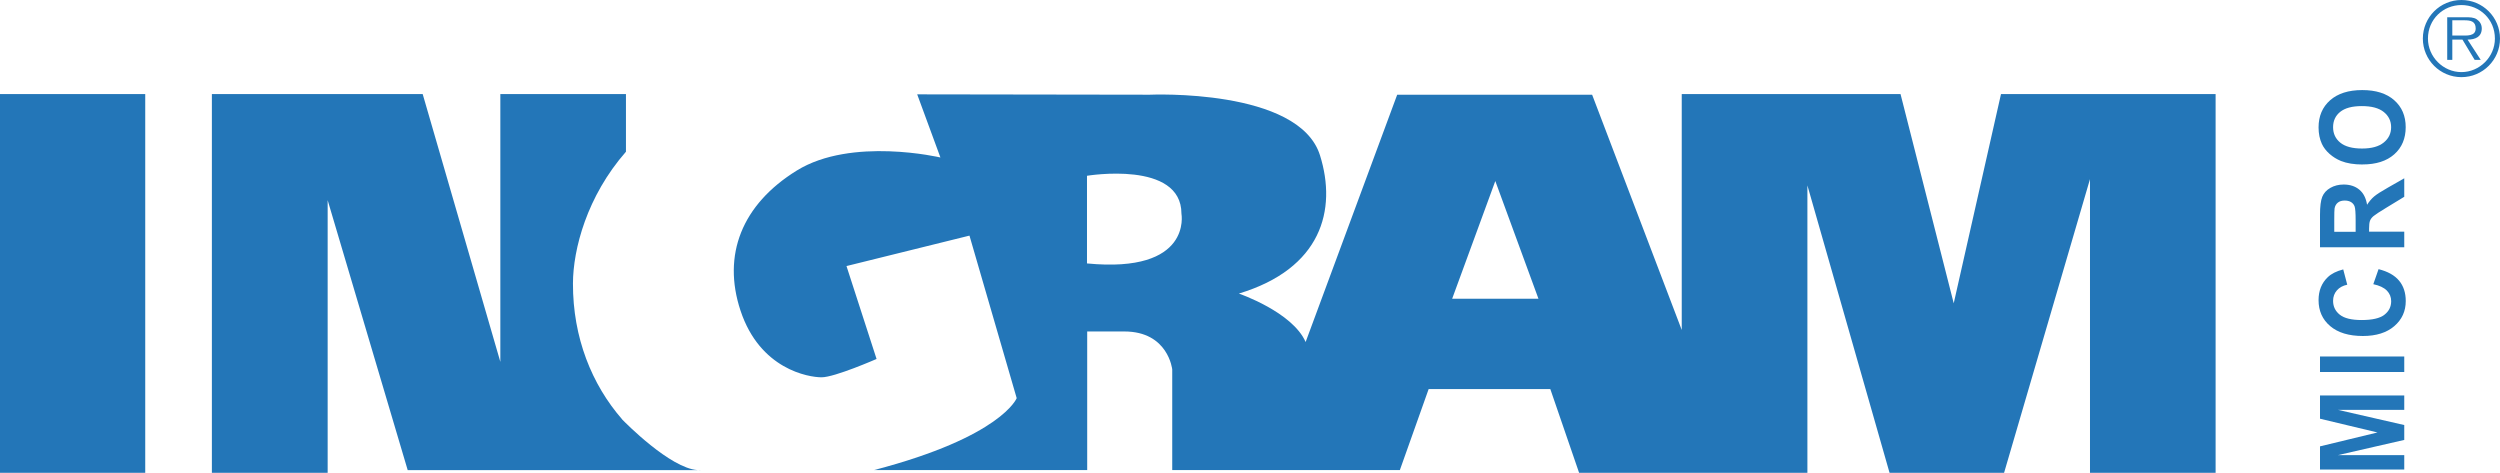 <?xml version="1.0" encoding="UTF-8"?>
<svg id="Layer_2" data-name="Layer 2" xmlns="http://www.w3.org/2000/svg" viewBox="0 0 485.42 91.8">
  <defs>
    <style>
      .cls-1, .cls-2 {
        fill: #2376b8;
      }

      .cls-2 {
        fill-rule: evenodd;
      }
    </style>
  </defs>
  <g id="Layer_1-2" data-name="Layer 1">
    <g>
      <path class="cls-2" d="M477.93,14c-3.54,0-6.5-2.96-6.5-6.51,0-3.75,2.96-6.51,6.5-6.51s6.5,2.76,6.5,6.51c0,3.55-2.96,6.51-6.5,6.51h0ZM477.93,14.98c4.14,0,7.49-3.35,7.49-7.49s-3.35-7.49-7.49-7.49-7.49,3.35-7.49,7.49,3.35,7.49,7.49,7.49h0ZM479.12,7.69c1.58,0,2.76-.59,2.76-2.17,0-.79-.39-1.38-.99-1.78-.59-.39-1.38-.39-2.17-.39h-3.55v8.28h.99v-3.94h1.97l2.37,3.94h1.18l-2.56-3.94h0ZM476.16,6.9v-2.96h2.37c1.18,0,2.17.2,2.17,1.58,0,1.58-1.77,1.38-2.96,1.38h-1.58Z"/>
      <rect class="cls-1" y="18.26" width="28.2" height="73.54"/>
      <g>
        <path class="cls-1" d="M120.79,81.41c-5.87-6.74-9.57-15.84-9.54-26.38.02-6.62,2.69-16.9,10.29-25.57v-11.2h-24.39v52l-15.08-52h-40.93v73.54h22.48v-52.93l15.54,52.41h56.3c-5.35-.37-14.07-9.23-14.68-9.86Z"/>
        <path class="cls-1" d="M136.22,91.27h-.75c.26.02.51.02.75,0Z"/>
      </g>
      <path class="cls-1" d="M410.62,18.26h-22.09l-9.18,40.63-10.33-40.63h-42.48v45.81l-17.4-45.68h-37.85l-17.78,48.02c-2.54-5.83-12.96-9.41-12.96-9.41,16-4.83,19.08-16.21,15.75-26.84-4.09-13.07-33.06-11.77-33.06-11.77l-45.15-.07,4.51,12.26s-17.24-4.06-27.9,2.54c-10.67,6.6-14.49,16.39-10.92,27.18,3.77,11.41,13.21,12.96,15.75,12.96s10.67-3.56,10.67-3.56l-5.84-18.04,23.88-5.91,9.17,31.56s-2.92,7.5-27.69,13.96h41.38v-26.91h7.2c8.55,0,9.31,7.37,9.31,7.37v19.54h44.2l5.59-15.73h23.62l5.59,16.26h44.33v-55.8l15.95,55.8h22.24l16.68-57.02v57.02h24.39V18.26h-19.55ZM211.06,51.15v-17.02s18.34-3.05,18.34,7.37c0,0,2.17,11.64-18.34,9.65ZM281.96,58.01l8.38-22.86,8.38,22.86h-16.77Z"/>
      <g>
        <path class="cls-1" d="M466.83,91.17h-16.36v-4.5l11.16-2.7-11.16-2.67v-4.51h16.36v2.79h-12.88l12.88,2.95v2.89l-12.88,2.95h12.88v2.79Z"/>
        <path class="cls-1" d="M466.83,72.23h-16.36v-3.01h16.36v3.01Z"/>
        <path class="cls-1" d="M460.82,55.18l1.02-2.92c1.79.45,3.11,1.19,3.98,2.23.87,1.04,1.3,2.36,1.3,3.96,0,1.98-.74,3.6-2.23,4.88-1.48,1.27-3.51,1.91-6.09,1.91-2.72,0-4.84-.64-6.35-1.92-1.51-1.28-2.26-2.96-2.26-5.05,0-1.82.59-3.3,1.78-4.44.7-.68,1.7-1.18,3.01-1.52l.78,2.97c-.85.18-1.52.54-2.01,1.1-.49.56-.74,1.24-.74,2.04,0,1.1.44,2,1.31,2.69.87.69,2.28,1.03,4.23,1.03,2.07,0,3.54-.34,4.42-1.02.88-.68,1.32-1.56,1.32-2.64,0-.8-.28-1.49-.84-2.06s-1.44-.99-2.63-1.24Z"/>
        <path class="cls-1" d="M466.83,48.01h-16.36v-6.33c0-1.59.15-2.75.44-3.47.29-.72.82-1.3,1.57-1.73.75-.43,1.61-.65,2.58-.65,1.23,0,2.24.33,3.04.99.8.66,1.3,1.64,1.51,2.94.42-.65.87-1.19,1.37-1.61.5-.42,1.38-.99,2.66-1.71l3.19-1.82v3.59l-3.56,2.17c-1.27.77-2.08,1.3-2.41,1.58-.33.28-.56.58-.68.9-.12.32-.18.82-.18,1.51v.61h6.83v3.01ZM457.39,45v-2.22c0-1.44-.07-2.34-.2-2.7s-.37-.64-.69-.84c-.33-.2-.74-.3-1.23-.3-.55,0-1,.13-1.33.4-.34.27-.55.64-.64,1.13-.04.24-.06.98-.06,2.19v2.35h4.15Z"/>
        <path class="cls-1" d="M458.75,31.94c-1.67,0-3.07-.23-4.2-.68-.83-.34-1.58-.8-2.24-1.39-.66-.59-1.15-1.23-1.47-1.92-.43-.93-.65-2-.65-3.21,0-2.19.75-3.95,2.24-5.27,1.5-1.32,3.58-1.98,6.24-1.98s4.71.65,6.2,1.96c1.49,1.31,2.24,3.05,2.24,5.24s-.74,3.97-2.23,5.28c-1.48,1.31-3.53,1.96-6.13,1.96ZM458.64,28.84c1.85,0,3.26-.39,4.21-1.17.96-.78,1.43-1.77,1.43-2.97s-.47-2.18-1.42-2.95c-.95-.77-2.37-1.15-4.27-1.15s-3.27.38-4.2,1.12c-.92.75-1.38,1.74-1.38,2.98s.47,2.24,1.4,3c.93.76,2.34,1.14,4.23,1.14Z"/>
      </g>
    </g>
  </g>
</svg>